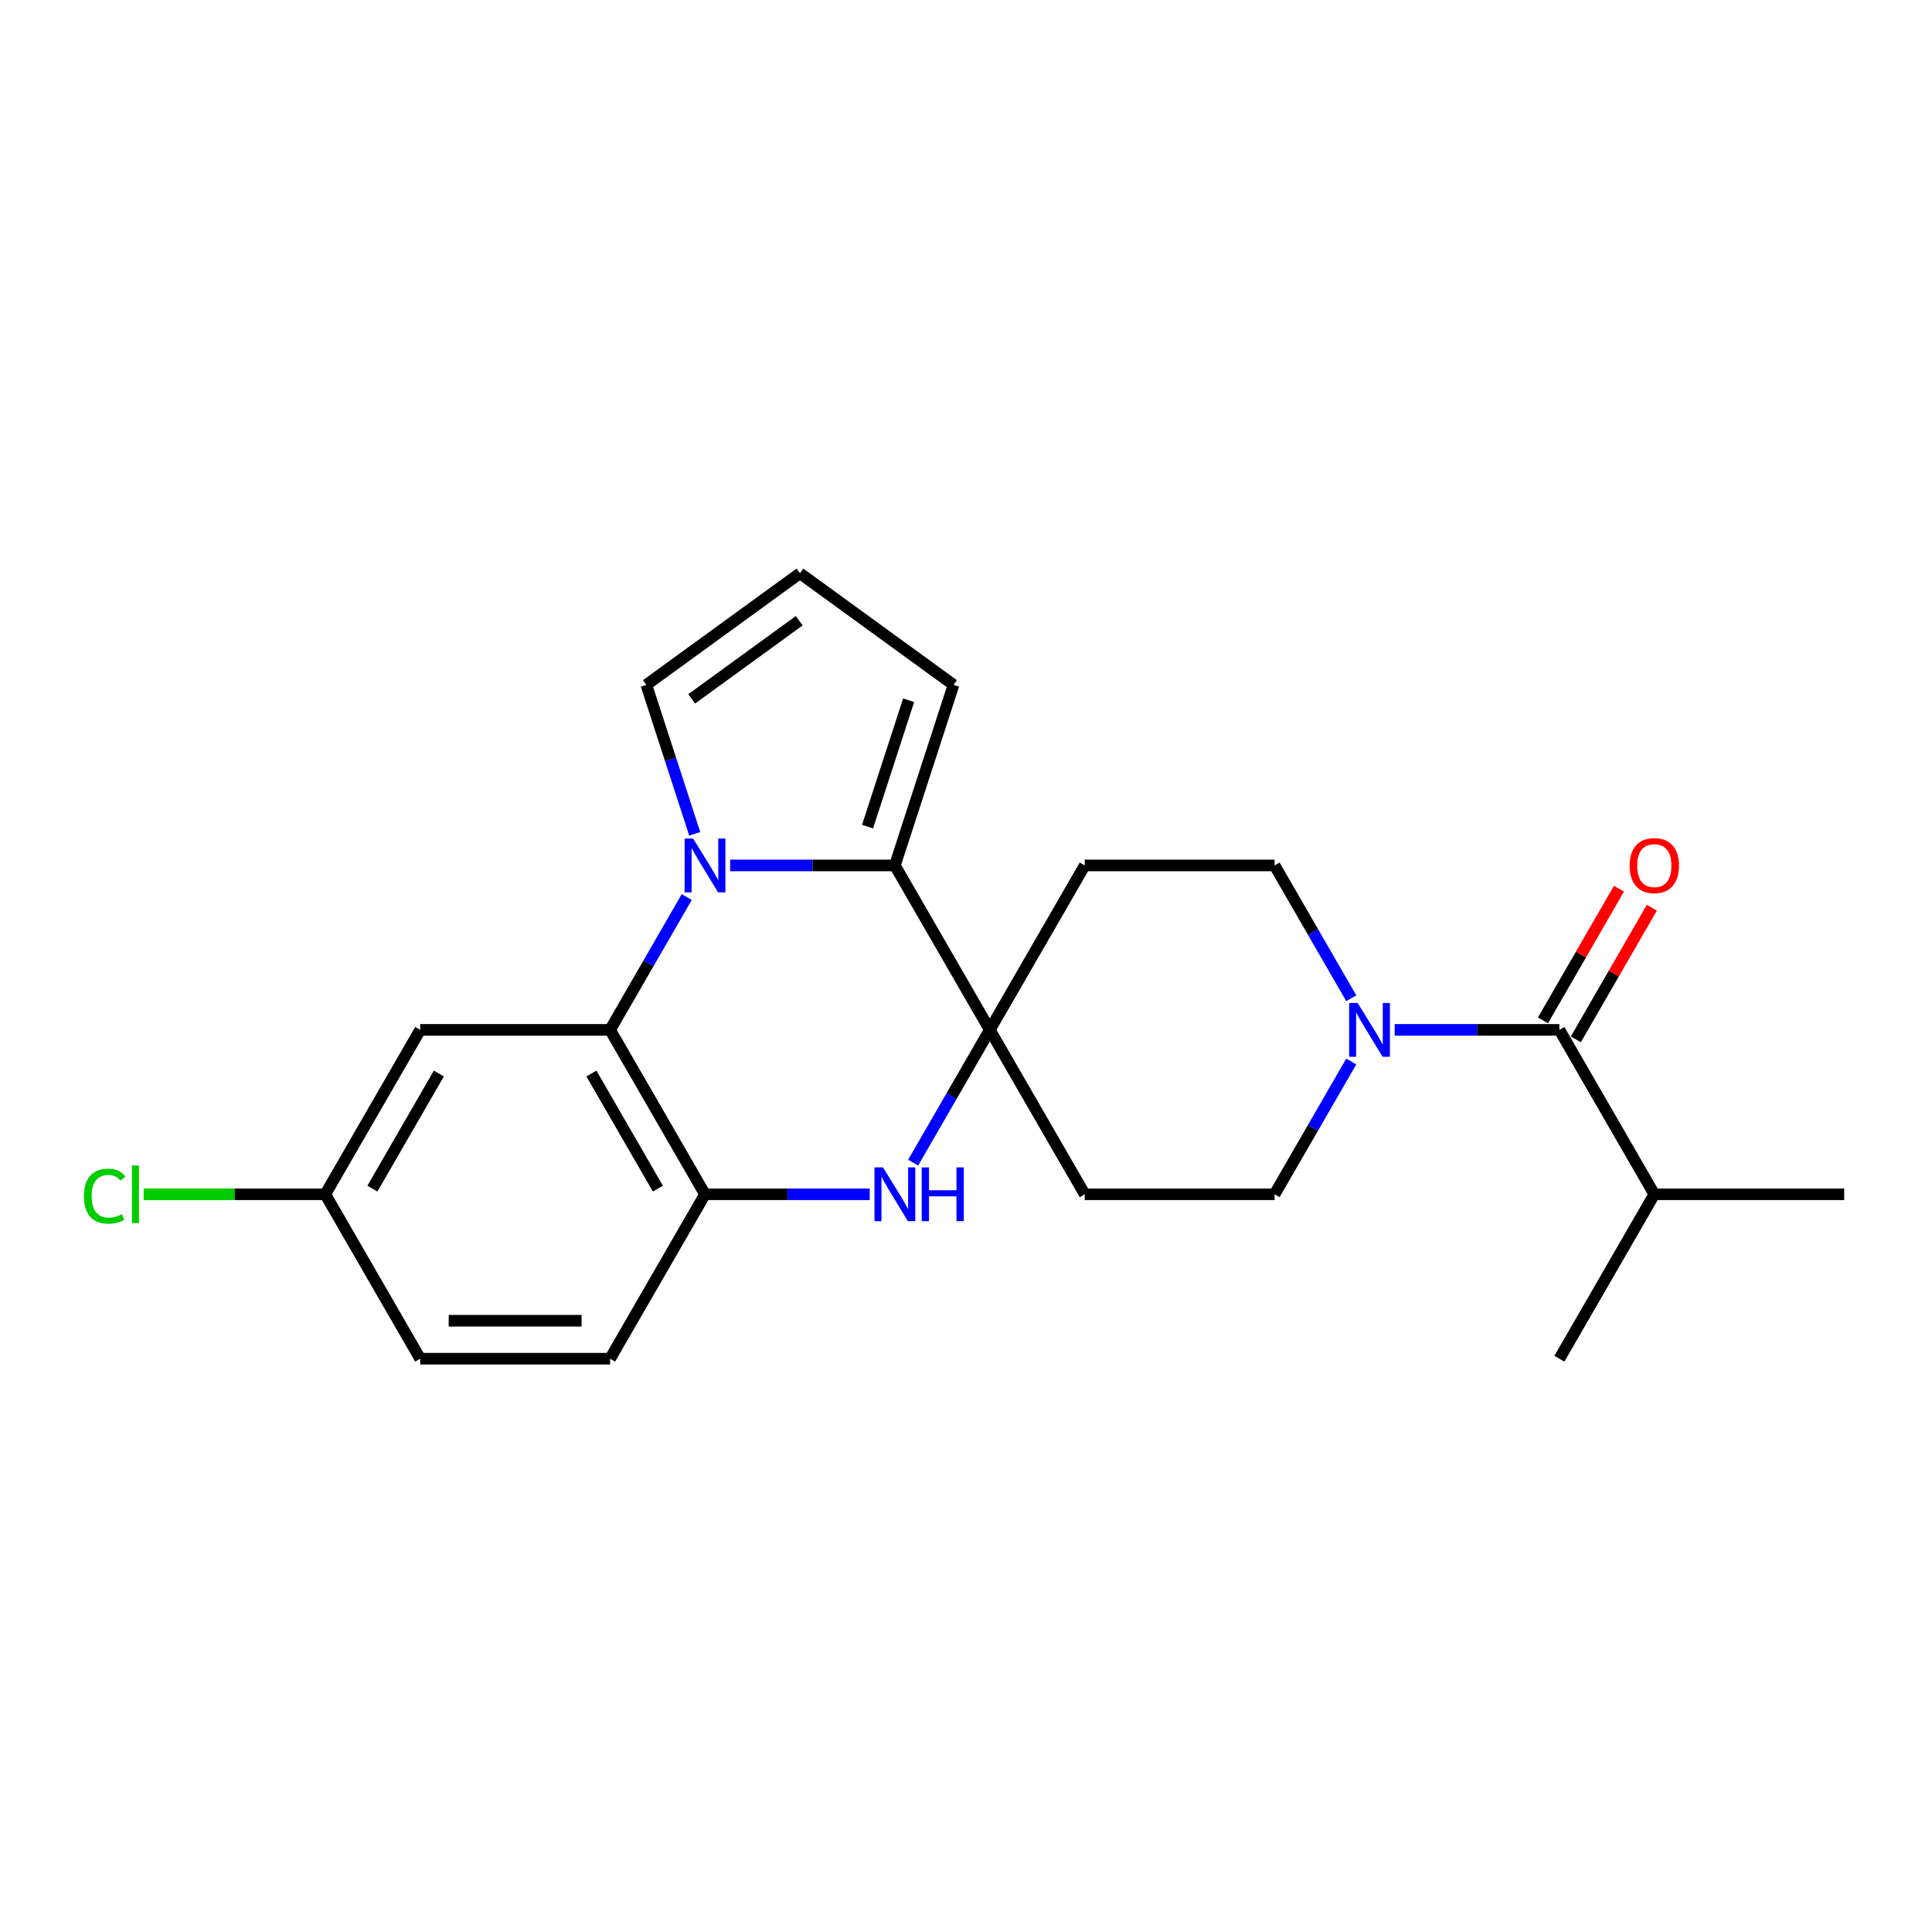 <?xml version='1.0' encoding='iso-8859-1'?>
<svg version='1.1' baseProfile='full'
              xmlns='http://www.w3.org/2000/svg'
                      xmlns:rdkit='http://www.rdkit.org/xml'
                      xmlns:xlink='http://www.w3.org/1999/xlink'
                  xml:space='preserve'
width='1000px' height='1000px' viewBox='0 0 1000 1000'>
<!-- END OF HEADER -->
<rect style='opacity:1.0;fill:#FFFFFF;stroke:none' width='1000' height='1000' x='0' y='0'> </rect>
<path class='bond-1' d='M 377.921,447.953 L 420.551,447.953' style='fill:none;fill-rule:evenodd;stroke:#0000FF;stroke-width:6px;stroke-linecap:butt;stroke-linejoin:miter;stroke-opacity:1' />
<path class='bond-1' d='M 420.551,447.953 L 463.182,447.953' style='fill:none;fill-rule:evenodd;stroke:#000000;stroke-width:6px;stroke-linecap:butt;stroke-linejoin:miter;stroke-opacity:1' />
<path class='bond-2' d='M 355.457,464.325 L 335.615,498.693' style='fill:none;fill-rule:evenodd;stroke:#0000FF;stroke-width:6px;stroke-linecap:butt;stroke-linejoin:miter;stroke-opacity:1' />
<path class='bond-2' d='M 335.615,498.693 L 315.773,533.06' style='fill:none;fill-rule:evenodd;stroke:#000000;stroke-width:6px;stroke-linecap:butt;stroke-linejoin:miter;stroke-opacity:1' />
<path class='bond-10' d='M 359.59,431.581 L 347.066,393.036' style='fill:none;fill-rule:evenodd;stroke:#0000FF;stroke-width:6px;stroke-linecap:butt;stroke-linejoin:miter;stroke-opacity:1' />
<path class='bond-10' d='M 347.066,393.036 L 334.542,354.49' style='fill:none;fill-rule:evenodd;stroke:#000000;stroke-width:6px;stroke-linecap:butt;stroke-linejoin:miter;stroke-opacity:1' />
<path class='bond-0' d='M 512.318,533.06 L 463.182,447.953' style='fill:none;fill-rule:evenodd;stroke:#000000;stroke-width:6px;stroke-linecap:butt;stroke-linejoin:miter;stroke-opacity:1' />
<path class='bond-8' d='M 512.318,533.06 L 561.455,447.953' style='fill:none;fill-rule:evenodd;stroke:#000000;stroke-width:6px;stroke-linecap:butt;stroke-linejoin:miter;stroke-opacity:1' />
<path class='bond-9' d='M 512.318,533.06 L 561.455,618.166' style='fill:none;fill-rule:evenodd;stroke:#000000;stroke-width:6px;stroke-linecap:butt;stroke-linejoin:miter;stroke-opacity:1' />
<path class='bond-24' d='M 512.318,533.06 L 492.477,567.427' style='fill:none;fill-rule:evenodd;stroke:#000000;stroke-width:6px;stroke-linecap:butt;stroke-linejoin:miter;stroke-opacity:1' />
<path class='bond-24' d='M 492.477,567.427 L 472.635,601.794' style='fill:none;fill-rule:evenodd;stroke:#0000FF;stroke-width:6px;stroke-linecap:butt;stroke-linejoin:miter;stroke-opacity:1' />
<path class='bond-11' d='M 463.182,447.953 L 493.55,354.49' style='fill:none;fill-rule:evenodd;stroke:#000000;stroke-width:6px;stroke-linecap:butt;stroke-linejoin:miter;stroke-opacity:1' />
<path class='bond-11' d='M 449.045,427.86 L 470.302,362.436' style='fill:none;fill-rule:evenodd;stroke:#000000;stroke-width:6px;stroke-linecap:butt;stroke-linejoin:miter;stroke-opacity:1' />
<path class='bond-4' d='M 315.773,533.06 L 364.909,618.166' style='fill:none;fill-rule:evenodd;stroke:#000000;stroke-width:6px;stroke-linecap:butt;stroke-linejoin:miter;stroke-opacity:1' />
<path class='bond-4' d='M 306.122,555.653 L 340.518,615.228' style='fill:none;fill-rule:evenodd;stroke:#000000;stroke-width:6px;stroke-linecap:butt;stroke-linejoin:miter;stroke-opacity:1' />
<path class='bond-7' d='M 315.773,533.06 L 217.5,533.06' style='fill:none;fill-rule:evenodd;stroke:#000000;stroke-width:6px;stroke-linecap:butt;stroke-linejoin:miter;stroke-opacity:1' />
<path class='bond-3' d='M 450.171,618.166 L 407.54,618.166' style='fill:none;fill-rule:evenodd;stroke:#0000FF;stroke-width:6px;stroke-linecap:butt;stroke-linejoin:miter;stroke-opacity:1' />
<path class='bond-3' d='M 407.54,618.166 L 364.909,618.166' style='fill:none;fill-rule:evenodd;stroke:#000000;stroke-width:6px;stroke-linecap:butt;stroke-linejoin:miter;stroke-opacity:1' />
<path class='bond-16' d='M 364.909,618.166 L 315.773,703.273' style='fill:none;fill-rule:evenodd;stroke:#000000;stroke-width:6px;stroke-linecap:butt;stroke-linejoin:miter;stroke-opacity:1' />
<path class='bond-5' d='M 699.411,549.432 L 679.569,583.799' style='fill:none;fill-rule:evenodd;stroke:#0000FF;stroke-width:6px;stroke-linecap:butt;stroke-linejoin:miter;stroke-opacity:1' />
<path class='bond-5' d='M 679.569,583.799 L 659.727,618.166' style='fill:none;fill-rule:evenodd;stroke:#000000;stroke-width:6px;stroke-linecap:butt;stroke-linejoin:miter;stroke-opacity:1' />
<path class='bond-6' d='M 721.875,533.06 L 764.506,533.06' style='fill:none;fill-rule:evenodd;stroke:#0000FF;stroke-width:6px;stroke-linecap:butt;stroke-linejoin:miter;stroke-opacity:1' />
<path class='bond-6' d='M 764.506,533.06 L 807.136,533.06' style='fill:none;fill-rule:evenodd;stroke:#000000;stroke-width:6px;stroke-linecap:butt;stroke-linejoin:miter;stroke-opacity:1' />
<path class='bond-26' d='M 699.411,516.688 L 679.569,482.32' style='fill:none;fill-rule:evenodd;stroke:#0000FF;stroke-width:6px;stroke-linecap:butt;stroke-linejoin:miter;stroke-opacity:1' />
<path class='bond-26' d='M 679.569,482.32 L 659.727,447.953' style='fill:none;fill-rule:evenodd;stroke:#000000;stroke-width:6px;stroke-linecap:butt;stroke-linejoin:miter;stroke-opacity:1' />
<path class='bond-15' d='M 815.647,537.973 L 835.319,503.901' style='fill:none;fill-rule:evenodd;stroke:#000000;stroke-width:6px;stroke-linecap:butt;stroke-linejoin:miter;stroke-opacity:1' />
<path class='bond-15' d='M 835.319,503.901 L 854.991,469.829' style='fill:none;fill-rule:evenodd;stroke:#FF0000;stroke-width:6px;stroke-linecap:butt;stroke-linejoin:miter;stroke-opacity:1' />
<path class='bond-15' d='M 798.626,528.146 L 818.297,494.074' style='fill:none;fill-rule:evenodd;stroke:#000000;stroke-width:6px;stroke-linecap:butt;stroke-linejoin:miter;stroke-opacity:1' />
<path class='bond-15' d='M 818.297,494.074 L 837.969,460.001' style='fill:none;fill-rule:evenodd;stroke:#FF0000;stroke-width:6px;stroke-linecap:butt;stroke-linejoin:miter;stroke-opacity:1' />
<path class='bond-17' d='M 807.136,533.06 L 856.273,618.166' style='fill:none;fill-rule:evenodd;stroke:#000000;stroke-width:6px;stroke-linecap:butt;stroke-linejoin:miter;stroke-opacity:1' />
<path class='bond-18' d='M 217.5,533.06 L 168.364,618.166' style='fill:none;fill-rule:evenodd;stroke:#000000;stroke-width:6px;stroke-linecap:butt;stroke-linejoin:miter;stroke-opacity:1' />
<path class='bond-18' d='M 227.151,555.653 L 192.756,615.228' style='fill:none;fill-rule:evenodd;stroke:#000000;stroke-width:6px;stroke-linecap:butt;stroke-linejoin:miter;stroke-opacity:1' />
<path class='bond-14' d='M 561.455,447.953 L 659.727,447.953' style='fill:none;fill-rule:evenodd;stroke:#000000;stroke-width:6px;stroke-linecap:butt;stroke-linejoin:miter;stroke-opacity:1' />
<path class='bond-13' d='M 561.455,618.166 L 659.727,618.166' style='fill:none;fill-rule:evenodd;stroke:#000000;stroke-width:6px;stroke-linecap:butt;stroke-linejoin:miter;stroke-opacity:1' />
<path class='bond-12' d='M 334.542,354.49 L 414.046,296.727' style='fill:none;fill-rule:evenodd;stroke:#000000;stroke-width:6px;stroke-linecap:butt;stroke-linejoin:miter;stroke-opacity:1' />
<path class='bond-12' d='M 358.02,361.727 L 413.673,321.292' style='fill:none;fill-rule:evenodd;stroke:#000000;stroke-width:6px;stroke-linecap:butt;stroke-linejoin:miter;stroke-opacity:1' />
<path class='bond-23' d='M 493.55,354.49 L 414.046,296.727' style='fill:none;fill-rule:evenodd;stroke:#000000;stroke-width:6px;stroke-linecap:butt;stroke-linejoin:miter;stroke-opacity:1' />
<path class='bond-25' d='M 315.773,703.273 L 217.5,703.273' style='fill:none;fill-rule:evenodd;stroke:#000000;stroke-width:6px;stroke-linecap:butt;stroke-linejoin:miter;stroke-opacity:1' />
<path class='bond-25' d='M 301.032,683.618 L 232.241,683.618' style='fill:none;fill-rule:evenodd;stroke:#000000;stroke-width:6px;stroke-linecap:butt;stroke-linejoin:miter;stroke-opacity:1' />
<path class='bond-21' d='M 856.273,618.166 L 954.545,618.166' style='fill:none;fill-rule:evenodd;stroke:#000000;stroke-width:6px;stroke-linecap:butt;stroke-linejoin:miter;stroke-opacity:1' />
<path class='bond-22' d='M 856.273,618.166 L 807.136,703.273' style='fill:none;fill-rule:evenodd;stroke:#000000;stroke-width:6px;stroke-linecap:butt;stroke-linejoin:miter;stroke-opacity:1' />
<path class='bond-19' d='M 168.364,618.166 L 217.5,703.273' style='fill:none;fill-rule:evenodd;stroke:#000000;stroke-width:6px;stroke-linecap:butt;stroke-linejoin:miter;stroke-opacity:1' />
<path class='bond-20' d='M 168.364,618.166 L 121.36,618.166' style='fill:none;fill-rule:evenodd;stroke:#000000;stroke-width:6px;stroke-linecap:butt;stroke-linejoin:miter;stroke-opacity:1' />
<path class='bond-20' d='M 121.36,618.166 L 74.356,618.166' style='fill:none;fill-rule:evenodd;stroke:#00CC00;stroke-width:6px;stroke-linecap:butt;stroke-linejoin:miter;stroke-opacity:1' />
<path  class='atom-0' d='M 358.758 434.038
L 367.877 448.779
Q 368.781 450.233, 370.236 452.867
Q 371.69 455.5, 371.769 455.658
L 371.769 434.038
L 375.464 434.038
L 375.464 461.869
L 371.651 461.869
L 361.863 445.752
Q 360.723 443.865, 359.504 441.703
Q 358.325 439.541, 357.971 438.873
L 357.971 461.869
L 354.355 461.869
L 354.355 434.038
L 358.758 434.038
' fill='#0000FF'/>
<path  class='atom-4' d='M 457.03 604.251
L 466.15 618.992
Q 467.054 620.446, 468.508 623.08
Q 469.963 625.714, 470.042 625.871
L 470.042 604.251
L 473.737 604.251
L 473.737 632.082
L 469.924 632.082
L 460.136 615.965
Q 458.996 614.078, 457.777 611.916
Q 456.598 609.754, 456.244 609.086
L 456.244 632.082
L 452.628 632.082
L 452.628 604.251
L 457.03 604.251
' fill='#0000FF'/>
<path  class='atom-4' d='M 477.078 604.251
L 480.852 604.251
L 480.852 616.083
L 495.081 616.083
L 495.081 604.251
L 498.855 604.251
L 498.855 632.082
L 495.081 632.082
L 495.081 619.228
L 480.852 619.228
L 480.852 632.082
L 477.078 632.082
L 477.078 604.251
' fill='#0000FF'/>
<path  class='atom-6' d='M 702.712 519.144
L 711.832 533.885
Q 712.736 535.34, 714.19 537.973
Q 715.645 540.607, 715.723 540.764
L 715.723 519.144
L 719.418 519.144
L 719.418 546.975
L 715.605 546.975
L 705.817 530.858
Q 704.677 528.972, 703.459 526.81
Q 702.28 524.648, 701.926 523.979
L 701.926 546.975
L 698.309 546.975
L 698.309 519.144
L 702.712 519.144
' fill='#0000FF'/>
<path  class='atom-16' d='M 843.497 448.032
Q 843.497 441.349, 846.799 437.615
Q 850.101 433.88, 856.273 433.88
Q 862.444 433.88, 865.746 437.615
Q 869.048 441.349, 869.048 448.032
Q 869.048 454.793, 865.707 458.645
Q 862.366 462.458, 856.273 462.458
Q 850.141 462.458, 846.799 458.645
Q 843.497 454.832, 843.497 448.032
M 856.273 459.313
Q 860.518 459.313, 862.798 456.483
Q 865.117 453.614, 865.117 448.032
Q 865.117 442.568, 862.798 439.816
Q 860.518 437.025, 856.273 437.025
Q 852.027 437.025, 849.708 439.777
Q 847.428 442.528, 847.428 448.032
Q 847.428 453.653, 849.708 456.483
Q 852.027 459.313, 856.273 459.313
' fill='#FF0000'/>
<path  class='atom-21' d='M 43.44 619.129
Q 43.44 612.211, 46.663 608.595
Q 49.926 604.939, 56.097 604.939
Q 61.837 604.939, 64.903 608.988
L 62.308 611.11
Q 60.068 608.162, 56.097 608.162
Q 51.891 608.162, 49.651 610.992
Q 47.449 613.783, 47.449 619.129
Q 47.449 624.633, 49.729 627.463
Q 52.049 630.293, 56.53 630.293
Q 59.596 630.293, 63.173 628.446
L 64.274 631.394
Q 62.819 632.337, 60.618 632.888
Q 58.417 633.438, 55.98 633.438
Q 49.926 633.438, 46.663 629.743
Q 43.44 626.048, 43.44 619.129
' fill='#00CC00'/>
<path  class='atom-21' d='M 68.283 603.249
L 71.9 603.249
L 71.9 633.084
L 68.283 633.084
L 68.283 603.249
' fill='#00CC00'/>
</svg>
